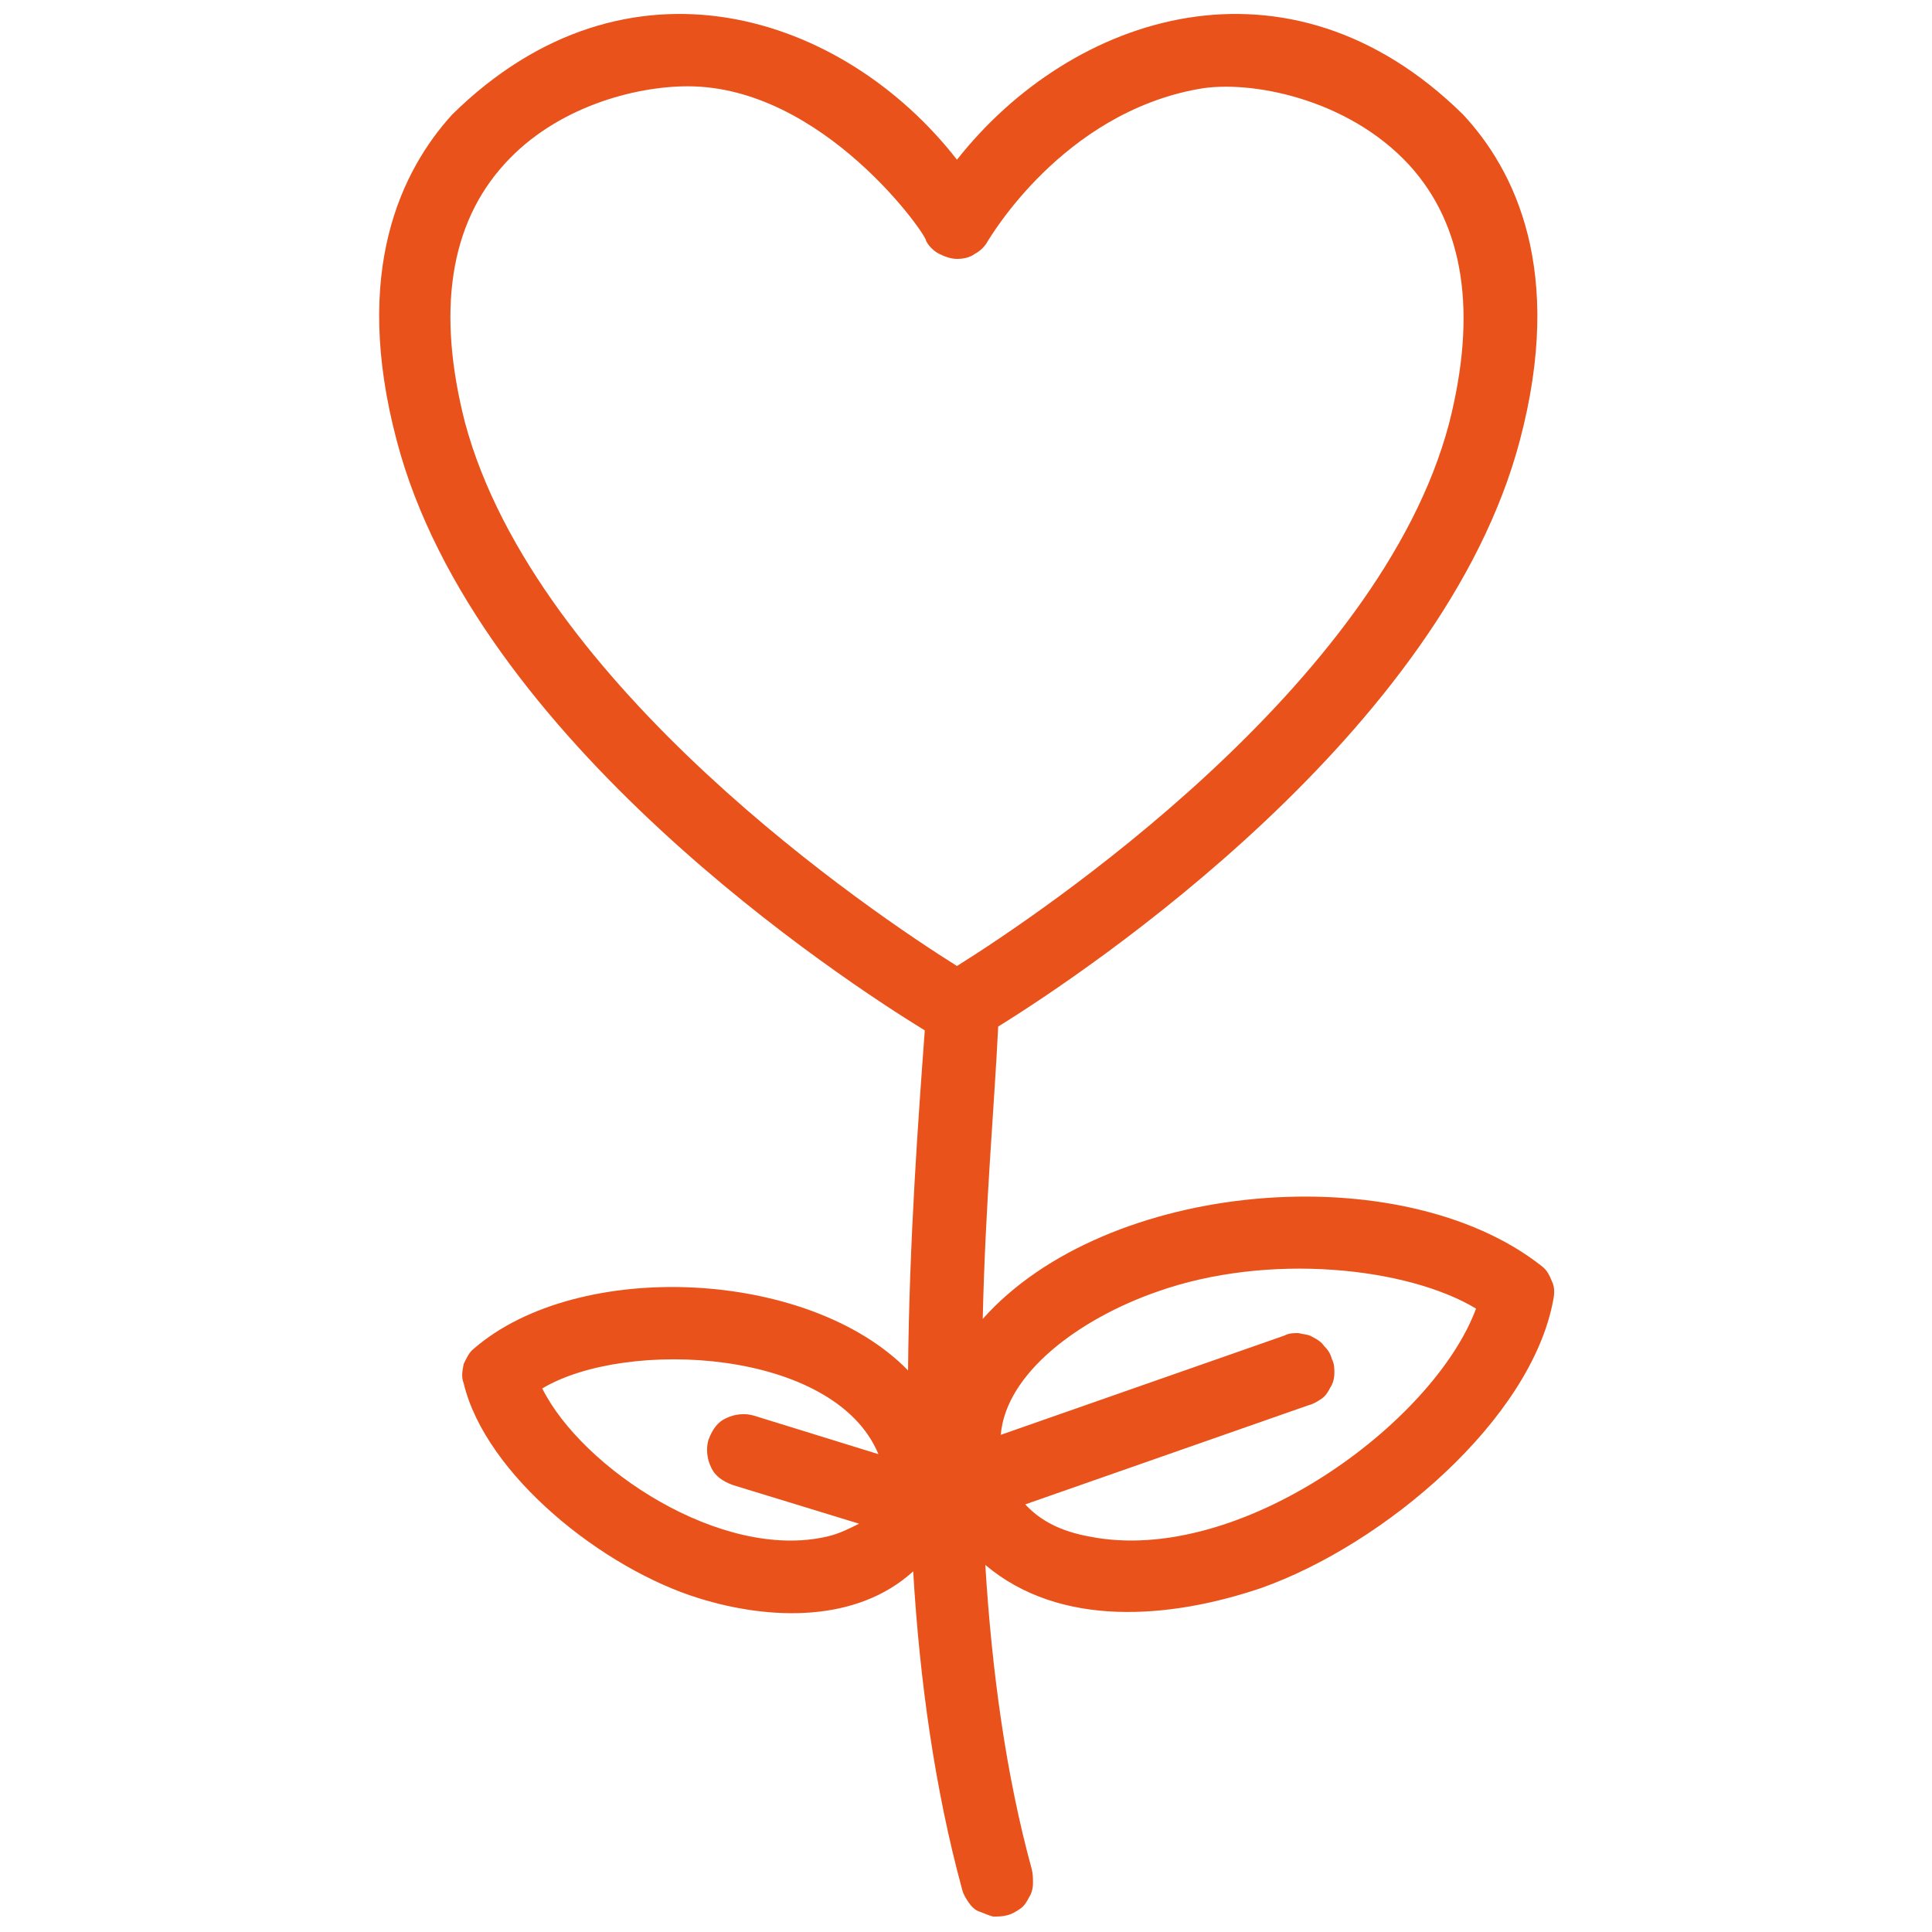 <?xml version="1.0" encoding="utf-8"?>
<!-- Generator: Adobe Illustrator 28.2.0, SVG Export Plug-In . SVG Version: 6.00 Build 0)  -->
<svg version="1.1" id="Calque_1" xmlns="http://www.w3.org/2000/svg" xmlns:xlink="http://www.w3.org/1999/xlink" x="0px" y="0px"
	 viewBox="0 0 150 150" style="enable-background:new 0 0 150 150;" xml:space="preserve">
<style type="text/css">
	.st0{fill:#E9531B;}
</style>
<path class="st0" d="M71.8,80c-0.5,6.8-1.2,16.2-1.3,26.4c-7.7-7.9-25.6-8.7-33.7-1.7c-0.4,0.3-0.6,0.8-0.8,1.2
	c-0.1,0.5-0.2,1,0,1.5c1.7,7.1,10.8,14.4,18.3,16.7c5.5,1.7,12.2,1.9,16.6-2.1c0.5,8.5,1.7,17,3.8,24.7c0.1,0.4,0.3,0.7,0.5,1
	c0.2,0.3,0.5,0.6,0.8,0.7s0.7,0.3,1.1,0.4c0.4,0,0.7,0,1.1-0.1c0.4-0.1,0.7-0.3,1-0.5c0.3-0.2,0.5-0.5,0.7-0.9
	c0.2-0.3,0.3-0.7,0.3-1.1c0-0.4,0-0.7-0.1-1.1c-2-7.3-3.1-15.4-3.6-23.6c5.8,4.9,14.3,4.2,21.4,1.8c9.6-3.4,21-13.1,22.7-22.4
	c0.1-0.5,0.1-1-0.1-1.4c-0.2-0.5-0.4-0.9-0.8-1.2c-10.9-8.6-33.8-6.7-43.4,4.1c0.2-8.9,0.9-16.5,1.2-22.7
	c7.1-4.4,34.5-22.8,40.5-45.5c3.5-13.2-0.4-21-4.4-25.3C100-4.5,83.2,1.1,74.3,12.4C65.5,1.1,48.7-4.5,35.1,8.9
	c-3.9,4.3-7.8,12.1-4.3,25.3C36.9,57.5,65.6,76.2,71.8,80z M64.2,119.3c-8.2,1.9-19-5.3-22.1-11.5c6.5-3.9,22.7-3.1,26.1,5.1l-9.7-3
	c-0.7-0.2-1.5-0.1-2.1,0.2c-0.7,0.3-1.1,0.9-1.4,1.7c-0.2,0.7-0.1,1.5,0.2,2.1c0.3,0.7,0.9,1.1,1.7,1.4l9.8,3
	C65.9,118.7,65.1,119.1,64.2,119.3z M89.8,100.3c8.7-3.1,19.5-1.9,24.8,1.3c-3.3,8.9-18.4,20-30,17.7c-2.2-0.4-3.8-1.2-5-2.5l22-7.7
	c0.4-0.1,0.7-0.3,1-0.5c0.3-0.2,0.5-0.5,0.7-0.9c0.2-0.3,0.3-0.7,0.3-1.1c0-0.4,0-0.7-0.2-1.1c-0.1-0.4-0.3-0.7-0.6-1
	c-0.2-0.3-0.5-0.5-0.9-0.7c-0.3-0.2-0.7-0.2-1.1-0.3c-0.4,0-0.7,0-1.1,0.2l-22,7.7C78.1,106.6,83.8,102.4,89.8,100.3L89.8,100.3z
	 M39.2,12.7c4-4.4,10.1-6,14.2-6c10.5,0,18.6,11.6,18.5,12c0.2,0.4,0.6,0.8,1,1c0.4,0.2,0.9,0.4,1.4,0.4c0.5,0,1-0.1,1.4-0.4
	c0.4-0.2,0.8-0.6,1-1c0.1-0.1,5.7-9.9,16.4-11.8c3.9-0.7,11.5,0.7,16.3,5.9c4.3,4.7,5.3,11.5,3.1,20.1C107.1,53.3,80.7,71,74.3,75
	c-6.4-4-32.7-21.7-38.2-42.2C33.9,24.2,34.9,17.4,39.2,12.7z"/>
</svg>
